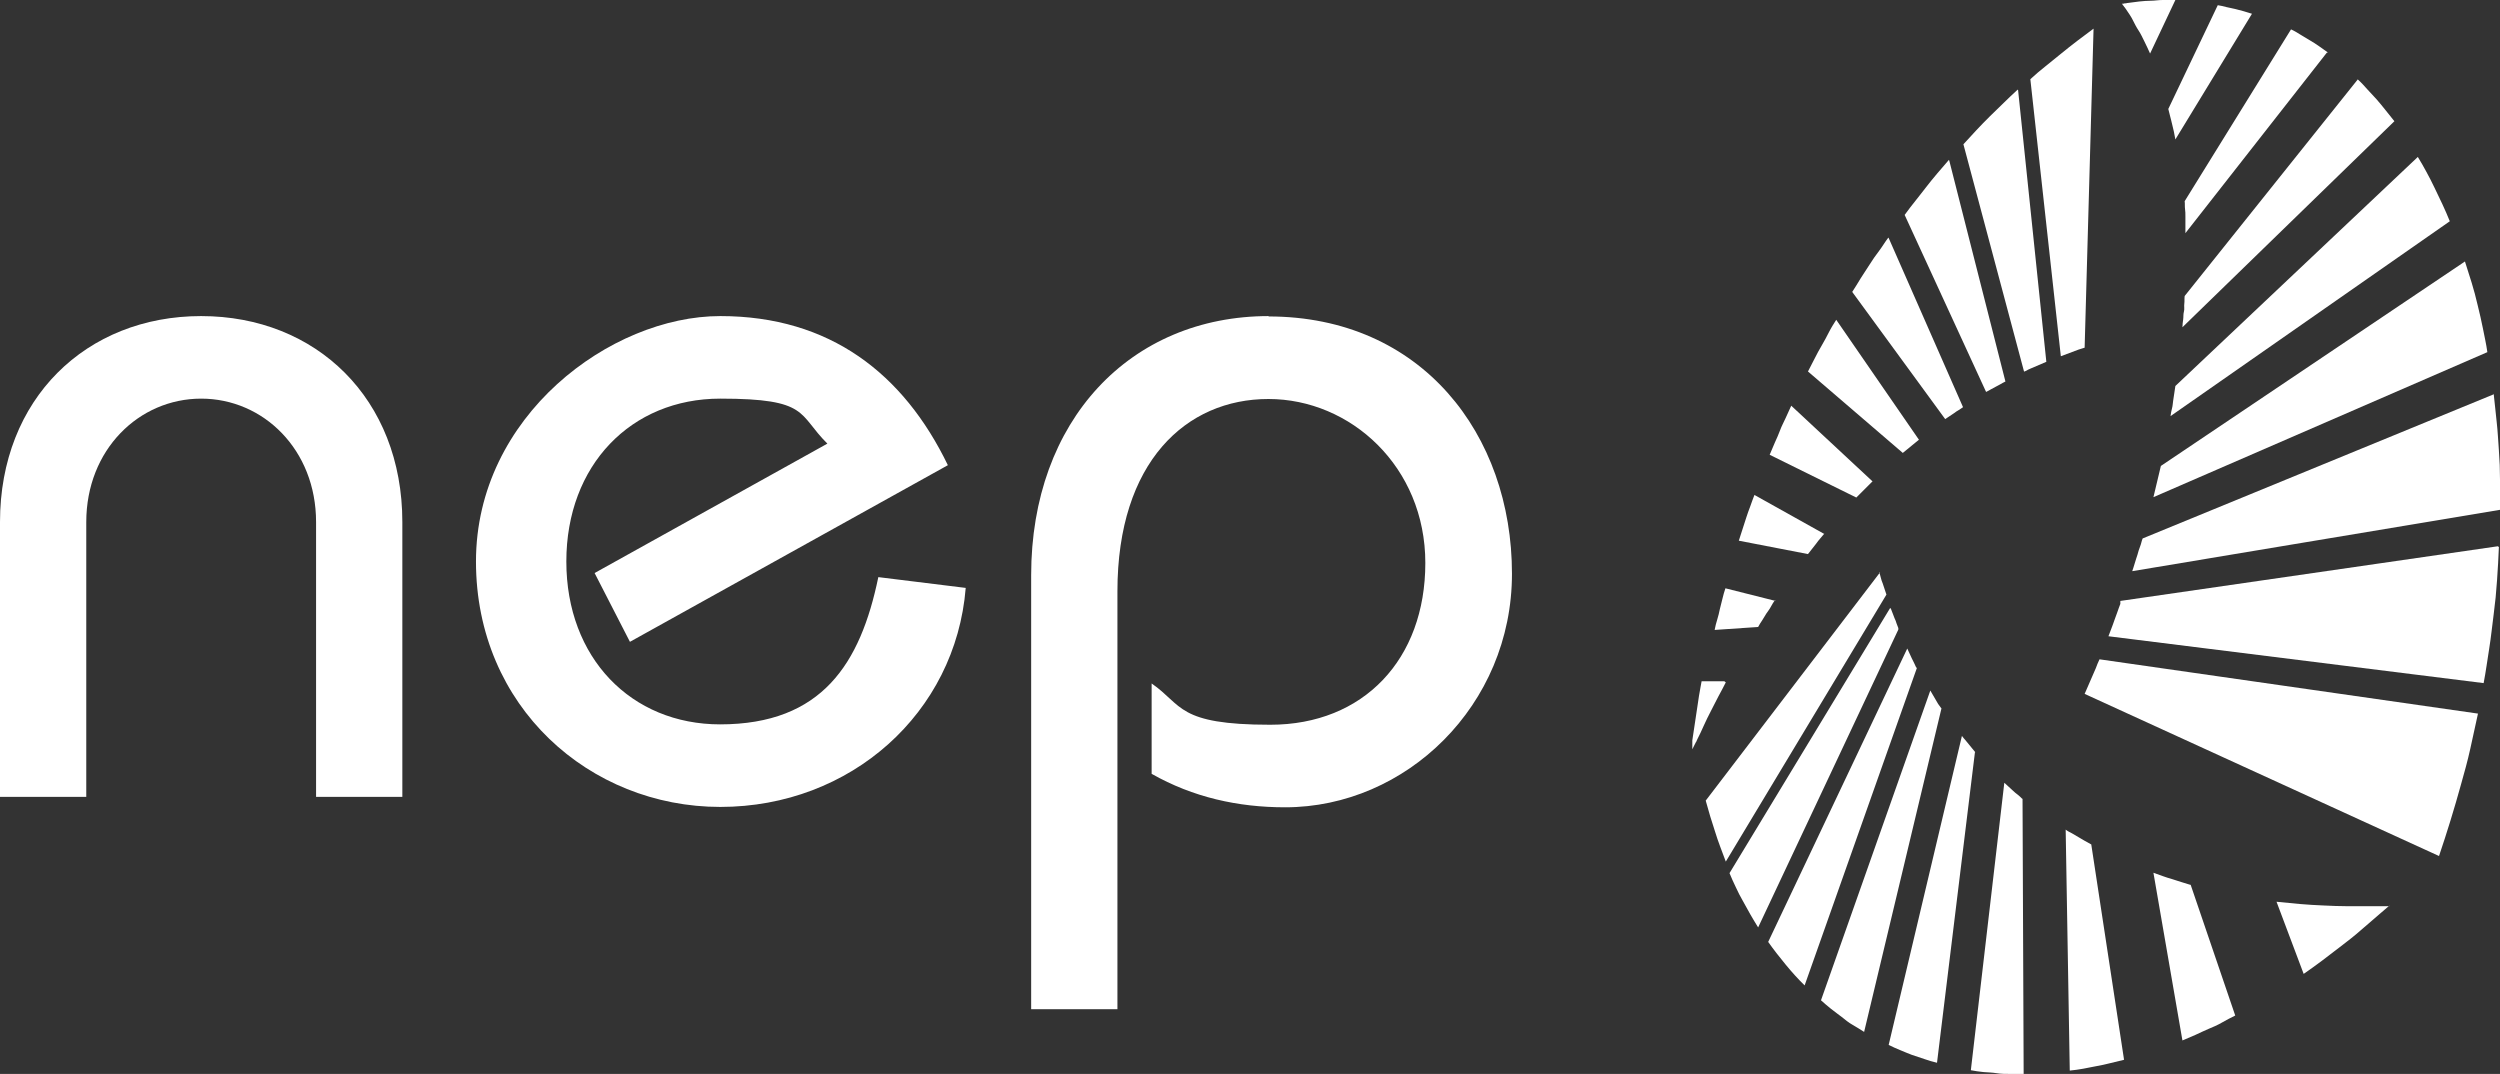<svg xmlns="http://www.w3.org/2000/svg" id="Layer_1" viewBox="0 0 672.3 288.8"><rect x="0" y="0" width="672.3" height="288.8" fill="#333333" stroke="none"/><defs><style>      .st0 {        fill: #fff;      }    </style></defs><path class="st0" d="M531.1,202.3l-10.2,83.5c-1.2-.3-2.3-.6-3.4-1s-2.2-.7-3.3-1.1-2.2-.9-3.2-1.3-2.1-.9-3.1-1.4l19.7-83.1c.3.4.6.8.9,1.1l.9,1.1.9,1.1c.3.4.6.7.9,1.1"></path><path class="st0" d="M522.1,190.5l-20.8,87c-1-.6-2-1.3-3.1-1.9s-2-1.4-2.9-2.1-1.9-1.4-2.9-2.2-1.8-1.5-2.7-2.3l29.4-83.3c.2.4.5.8.7,1.2.2.4.5.8.7,1.2s.5.8.7,1.2l.8,1.1"></path><path class="st0" d="M515.5,179.6l-30.2,85.4c-.9-.9-1.8-1.8-2.6-2.7s-1.7-1.9-2.5-2.9-1.6-2-2.4-3-1.5-2-2.3-3.1l37.4-78.9.6,1.3.6,1.3c.2.4.4.8.6,1.2l.6,1.3"></path><path class="st0" d="M508.5,163.7c.2.4.3.9.5,1.3s.3.9.5,1.3.4.9.5,1.3.4.9.5,1.3c0,0,0,0,0,.1,0,0,0,0,0,.1h0c0,.1,0,.2,0,.2l-37.7,80.1c-.7-1.1-1.4-2.3-2.1-3.5s-1.3-2.4-2-3.6-1.3-2.4-1.9-3.7-1.2-2.5-1.7-3.8l43.2-71.3"></path><path class="st0" d="M505.4,153.9c.1.5.3,1,.4,1.5s.3,1,.5,1.5.3,1,.5,1.5.3,1,.5,1.5l-43.2,71.8c-.5-1.3-1-2.6-1.5-4s-1-2.7-1.4-4.1-.9-2.7-1.3-4.1-.8-2.8-1.2-4.2l46.9-61.4"></path><path class="st0" d="M589.1,237.9l12,35.2c-1.2.6-2.4,1.2-3.6,1.9s-2.4,1.2-3.6,1.7-2.4,1.1-3.5,1.6-2.3,1-3.5,1.5l-7.8-45.1c.8.3,1.6.6,2.5.9s1.7.6,2.5.8,1.7.6,2.5.8l2.6.8"></path><path class="st0" d="M543.9,214.8l.3,74h-3.7c-1.2,0-2.4,0-3.6-.2s-2.3-.2-3.5-.3-2.3-.3-3.4-.5l9-77.3c.4.4.8.7,1.2,1.1s.8.7,1.2,1.1.8.7,1.2,1,.8.7,1.2,1.1"></path><path class="st0" d="M562.4,227.2l8.8,57.8c-1.2.3-2.5.6-3.7.9s-2.5.6-3.7.8-2.4.5-3.6.7-2.4.4-3.6.5l-1.1-64.8c.5.4,1.1.7,1.7,1l1.7,1c.6.3,1.1.7,1.7,1l1.8,1"></path><path class="st0" d="M642.6,243.5h0c-.2.2-.5.4-.7.6l-.7.6c-.2.2-.5.4-.7.6s-.5.4-.7.6c-1.7,1.5-3.4,2.9-5.1,4.4s-3.4,2.8-5.1,4.1-3.4,2.6-5.1,3.9-3.3,2.4-5,3.6l-7.3-19.4c2,.2,4.1.4,6.2.6s4.3.3,6.4.4,4.4.2,6.6.2,4.6,0,6.9,0h4.2"></path><path class="st0" d="M650.2,42.2c.8,1.3,1.6,2.7,2.3,4s1.5,2.8,2.2,4.3,1.4,2.9,2.1,4.4,1.4,3.1,2,4.6l-75.1,52.4c.1-.7.2-1.4.4-2.1s.2-1.4.3-2,.2-1.4.3-2,.2-1.4.3-2l65.1-61.5"></path><path class="st0" d="M662.9,70.4c.6,1.9,1.2,3.8,1.8,5.7s1.1,3.9,1.6,6,1,4.1,1.4,6.2.9,4.2,1.2,6.4l-89.8,39c.2-.7.3-1.4.5-2.1s.3-1.4.5-2.1.3-1.4.5-2.1.3-1.4.5-2.1l81.8-55"></path><path class="st0" d="M670.6,105.9c.3,2.5.5,4.9.8,7.5s.4,5.1.6,7.7.3,5.2.3,7.9,0,5.4,0,8.1l-98.9,16.5c.2-.7.5-1.4.7-2.2s.5-1.5.7-2.2.4-1.5.7-2.2.4-1.5.7-2.2l94.5-38.8"></path><path class="st0" d="M672,147.1c-.1,3-.3,5.9-.5,9s-.5,6.1-.9,9.1-.7,6.1-1.2,9.2-.9,6.2-1.5,9.3l-100.9-12.6c.3-.7.5-1.4.8-2.1s.5-1.4.8-2.2.5-1.4.8-2.2.5-1.5.8-2.2c0,0,0-.1,0-.2,0,0,0-.1,0-.2,0,0,0-.1,0-.2,0,0,0-.1,0-.2l101.5-14.7"></path><path class="st0" d="M666.4,191.8c-.7,3.2-1.4,6.4-2.1,9.6s-1.6,6.4-2.5,9.6-1.8,6.4-2.8,9.6-2,6.4-3.1,9.6l-95.3-43.6c.3-.8.7-1.5,1-2.3s.7-1.5,1-2.3.7-1.5,1-2.3.6-1.6,1-2.4l101.8,14.6"></path><path class="st0" d="M605.6,3.7l-20.6,33.8c-.1-.7-.3-1.4-.4-2.1l-.5-2.1c-.2-.7-.3-1.4-.5-2s-.3-1.4-.5-2l13.3-27.9c.8.1,1.5.3,2.3.5s1.5.3,2.3.5,1.5.4,2.3.6,1.5.5,2.3.7"></path><path class="st0" d="M634.1,21.4c.9.8,1.7,1.7,2.5,2.6s1.7,1.8,2.5,2.7,1.6,1.9,2.4,2.9,1.6,2,2.4,3l-57,55.4c0-.7.1-1.4.2-2.1s0-1.4.2-2.1,0-1.4.1-2.1,0-1.4.1-2.1l46.6-58.3"></path><path class="st0" d="M625.7,14.2l-38,48.5c0-.7,0-1.4,0-2.2s0-1.4,0-2.2,0-1.4-.1-2.1,0-1.4-.1-2.1l28.6-46.2c.9.4,1.7.9,2.5,1.4s1.7,1,2.5,1.5,1.7,1,2.5,1.6,1.6,1.1,2.4,1.7"></path><path class="st0" d="M585,0l-6.8,14.4c-.5-1.1-1-2.2-1.5-3.2s-1-2.1-1.6-3-1.1-1.9-1.6-2.9-1.1-1.8-1.7-2.7c0-.1-.2-.3-.3-.4,0-.1-.2-.3-.3-.4,0-.1-.2-.3-.3-.4,0-.1-.2-.3-.3-.4h.4c0,0,.4-.1.4-.1h.4c0-.1.4-.1.4-.1,1-.1,2.1-.3,3.1-.4s2.1-.2,3.1-.2,2.1-.2,3.2-.2h3.1"></path><path class="st0" d="M516.1,118.2c-.4.3-.7.6-1.1.9l-1.1.9-1.1.9c-.4.3-.7.6-1.1.9l-25.5-21.9c.6-1.2,1.2-2.3,1.8-3.5s1.2-2.3,1.9-3.5,1.3-2.3,1.9-3.5,1.3-2.3,2-3.4l22.2,32.2"></path><path class="st0" d="M507.9,64l20,45.5-1.2.8c-.4.2-.8.5-1.2.8s-.8.5-1.2.8-.8.5-1.2.8l-25-34.2c.8-1.2,1.5-2.4,2.3-3.7s1.6-2.4,2.4-3.7,1.6-2.4,2.5-3.6,1.6-2.4,2.5-3.6"></path><path class="st0" d="M524.2,43.2l15.1,59.4c-.5.2-.9.5-1.3.7l-1.3.7c-.4.2-.9.5-1.3.7s-.8.5-1.3.7l-21.9-47.6c.9-1.3,1.9-2.5,2.9-3.8s2-2.5,2.9-3.7,2-2.5,3-3.7,2.1-2.4,3.1-3.6"></path><path class="st0" d="M542.7,24.2l7.6,73.1-1.4.6-1.4.6-1.4.6c-.5.2-.9.4-1.4.7h-.1c0,0-.1.1-.1.1h-.2c0,0-16.3-61.1-16.3-61.1,1.2-1.3,2.3-2.5,3.5-3.8s2.4-2.5,3.6-3.7,2.5-2.4,3.7-3.6,2.5-2.4,3.8-3.6"></path><path class="st0" d="M563,7.7l-2.4,85.8c-.5.2-1.1.3-1.6.5l-1.6.6-1.6.6-1.6.6-8.2-74.5c1.3-1.2,2.7-2.4,4.1-3.5s2.8-2.3,4.2-3.4,2.8-2.3,4.3-3.4,2.9-2.2,4.4-3.3"></path><path class="st0" d="M477.3,161.4c-.4.6-.8,1.2-1.1,1.8s-.8,1.2-1.2,1.8l-1.1,1.8c-.4.6-.8,1.2-1.1,1.8l-11.7.8c.2-1,.4-1.9.7-2.8s.5-1.9.7-2.8.5-1.9.7-2.8.5-1.9.8-2.8l13.5,3.4"></path><path class="st0" d="M503.6,129.4c-.4.4-.7.7-1.1,1.1s-.7.7-1.1,1.1-.7.7-1.1,1.1-.7.7-1.1,1.1l-23.3-11.5c.5-1.1.9-2.2,1.4-3.3s1-2.2,1.4-3.3,1-2.2,1.5-3.3,1-2.2,1.5-3.3l21.8,20.3"></path><path class="st0" d="M490.6,143.5c-.4.4-.7.9-1.1,1.3s-.7.9-1.1,1.4-.7.9-1.1,1.4l-1.1,1.4-18.6-3.6c.3-1,.7-2.1,1-3.1s.7-2.1,1-3.1.7-2,1.1-3.1.7-2,1.1-3l18.8,10.5"></path><path class="st0" d="M464.1,183.5c-.7,1.3-1.3,2.6-2,3.8-.7,1.3-1.3,2.6-2,3.9s-1.3,2.6-1.9,3.9-1.2,2.7-1.9,4c0,.2-.2.4-.3.6s-.2.4-.3.6-.2.4-.3.6l-.3.6h0c0-.2,0-.4,0-.6,0-.2,0-.4,0-.6s0-.4,0-.6v-.6c.2-1.3.4-2.7.6-4s.4-2.7.6-4,.4-2.6.6-4,.5-2.6.7-3.9h6.1"></path><path class="st0" d="M54.1,85C23.2,85,0,107.2,0,140.4v73.9h23.2v-73.9c0-19.5,14.2-33.2,30.9-33.2s30.9,13.7,30.9,33.2v73.9h23.2v-73.9c0-33.2-23.2-55.4-54.1-55.4Z"></path><path class="st0" d="M193.7,194.8c-24,0-41.4-17.9-41.4-43.8s17.4-43.8,41.4-43.8,20.8,4.2,28.8,12.1l-62.6,34.8,9.5,18.5,85.5-47.5c-11.9-24.6-31.7-40.1-61.2-40.1s-65.7,26.9-65.7,66,30.6,66,65.7,66,63.3-25.3,66-58.9l-23.5-2.9c-4.8,23.2-15.1,39.6-42.6,39.6Z"></path><path class="st0" d="M341.2,85c-37.2,0-63.9,28-63.9,69.7v116.7h23.2v-112.4c0-34.8,18.5-51.7,40.6-51.7s42.2,18.2,42.2,44.1-16.6,43.5-41.7,43.5-23.5-5.3-31.9-11.1v24.3c11.1,6.3,23.2,9,35.9,9,32.5,0,61-27.4,61-62.8,0-37.5-24.3-69.2-65.5-69.2Z"></path></svg>